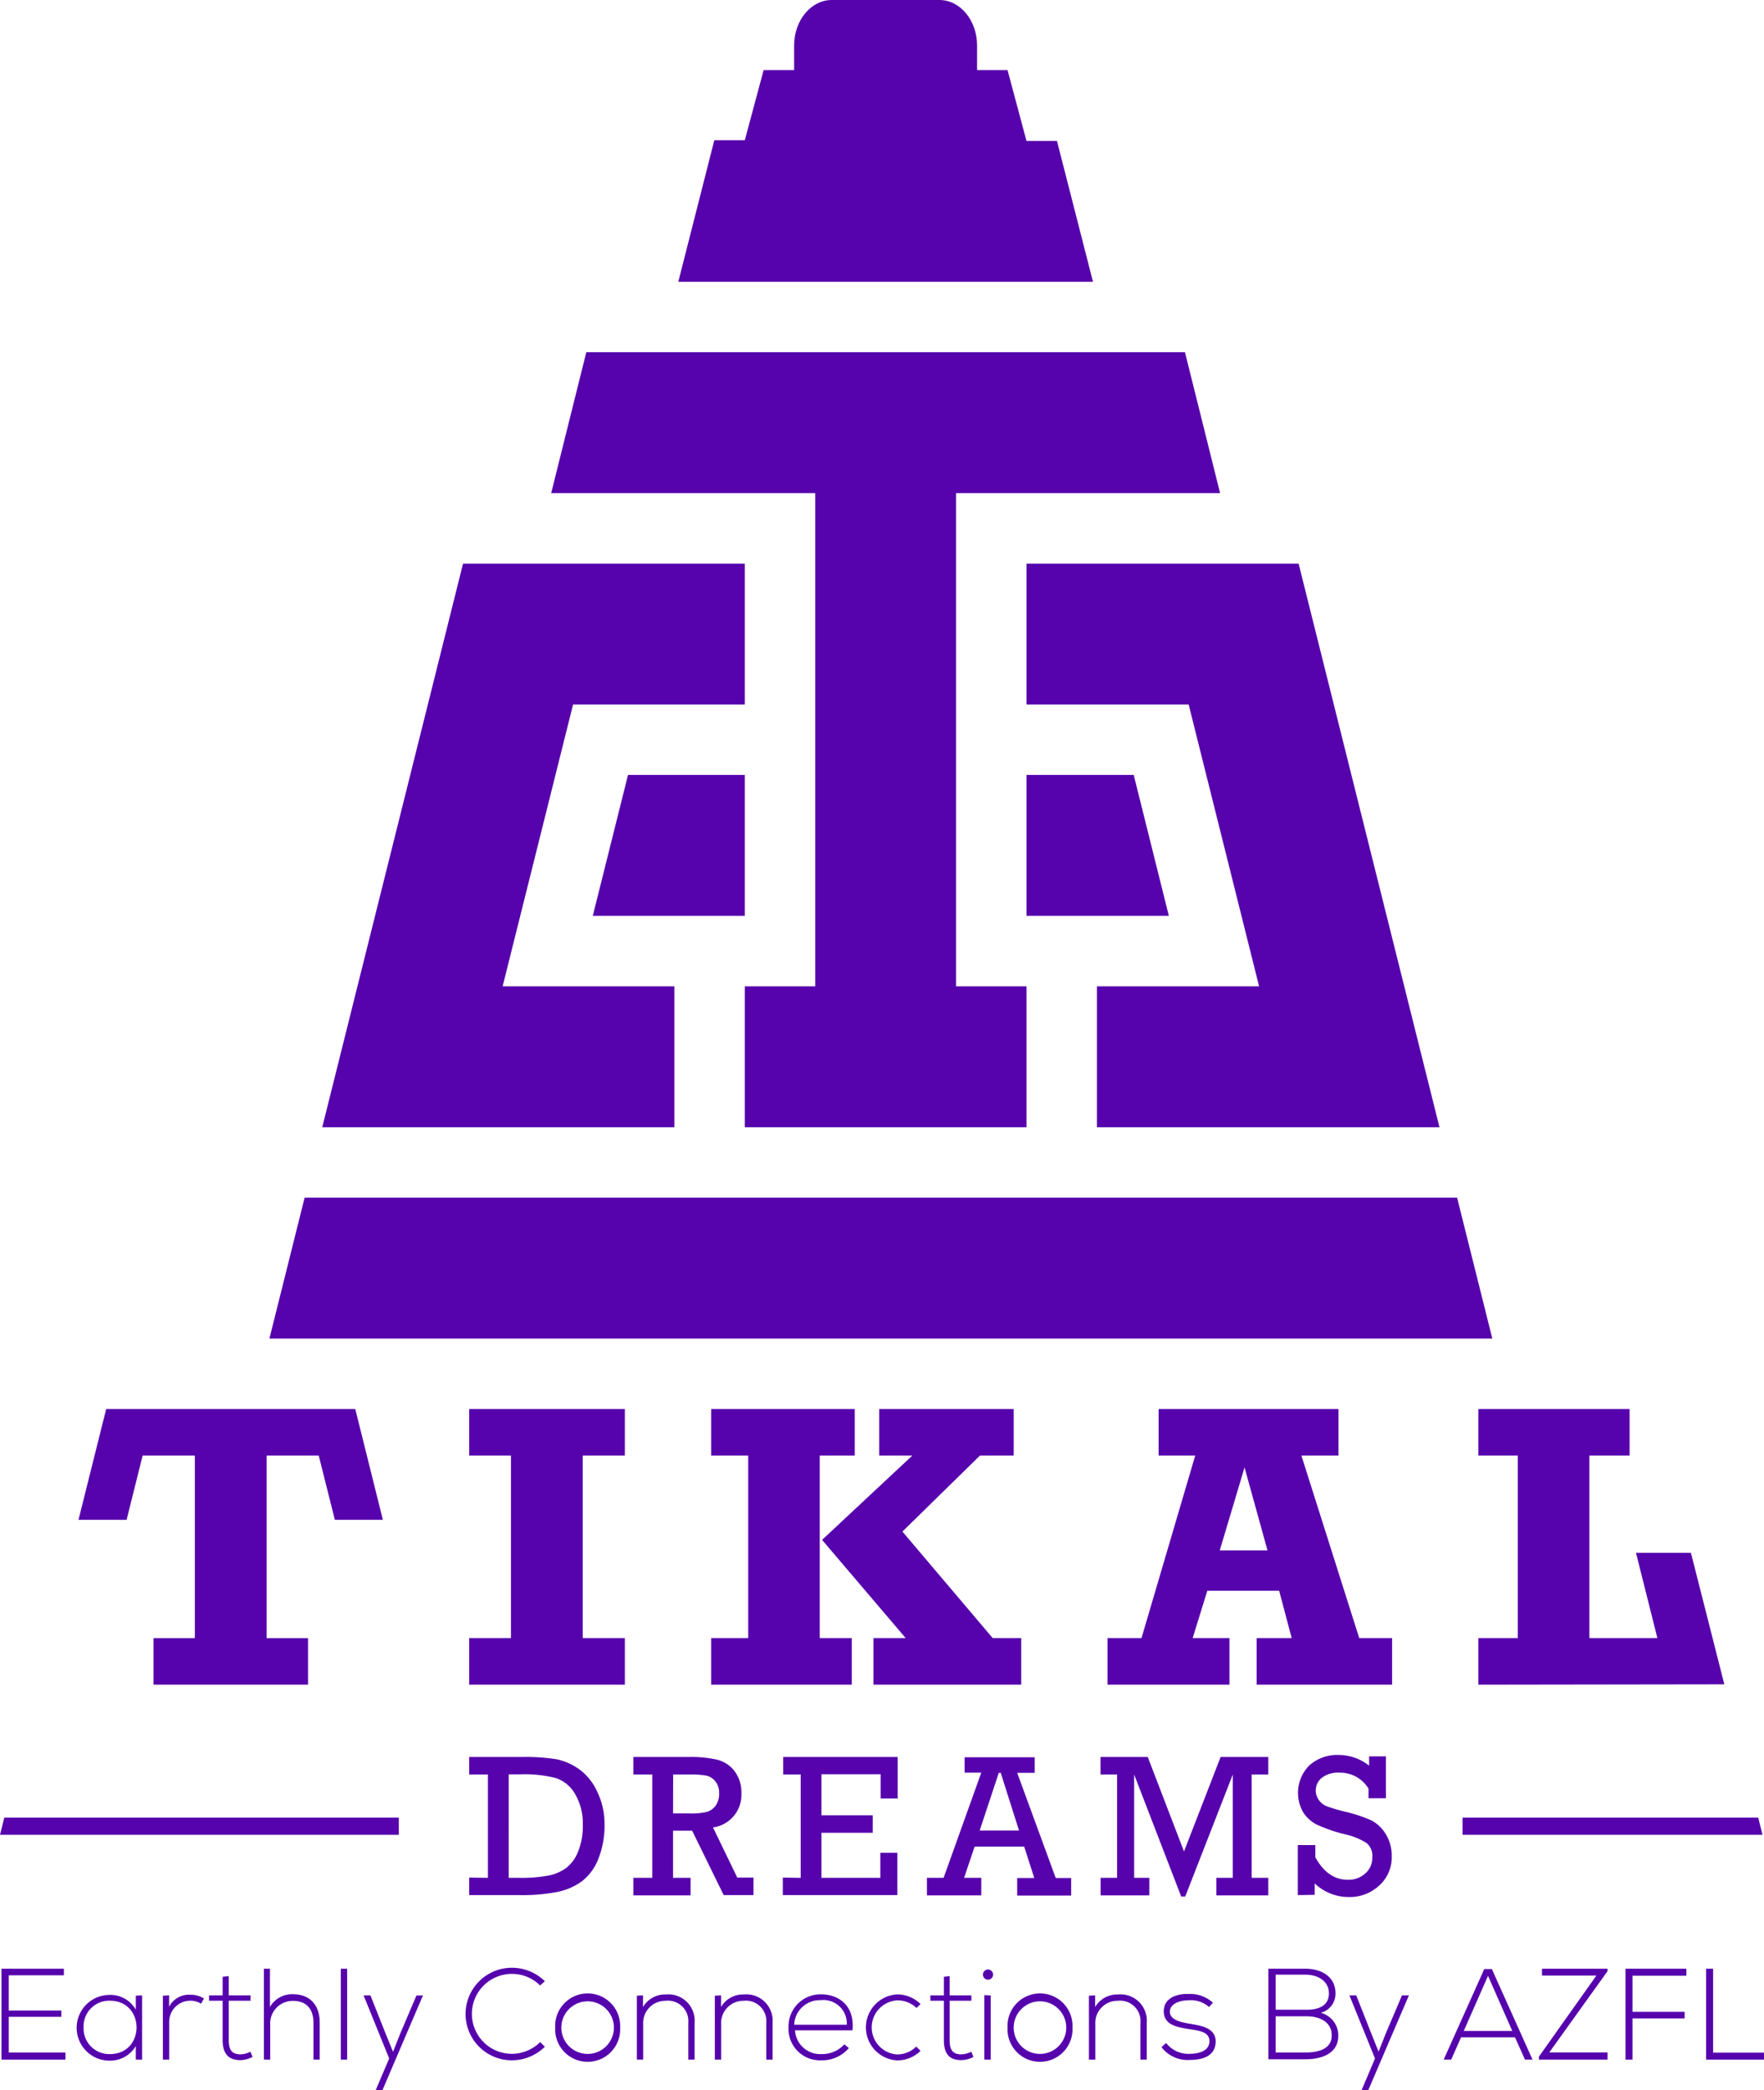<svg xmlns="http://www.w3.org/2000/svg" viewBox="0 0 201.34 238.49"><defs><style>.cls-1{fill:#5603ad;}</style></defs><g id="Capa_2" data-name="Capa 2"><g id="Capa_1-2" data-name="Capa 1"><polygon class="cls-1" points="109.12 112.54 117.16 112.54 117.16 128.62 85.01 128.62 85.01 112.54 93.05 112.54 93.05 56.27 62.91 56.27 66.92 40.19 135.25 40.19 139.26 56.27 109.12 56.27 109.12 112.54"></polygon><polygon class="cls-1" points="133.41 104.5 117.16 104.5 117.16 88.42 129.4 88.42 133.41 104.5"></polygon><polygon class="cls-1" points="164.3 128.62 125.2 128.62 125.2 112.54 143.71 112.54 135.67 80.38 117.16 80.38 117.16 64.31 148.22 64.31 164.3 128.62"></polygon><line class="cls-1" x1="170.33" y1="152.73" x2="166.31" y2="136.65"></line><polygon class="cls-1" points="170.33 152.73 30.75 152.73 34.77 136.65 166.31 136.65 170.33 152.73"></polygon><polygon class="cls-1" points="67.66 104.5 85.01 104.5 85.01 88.42 71.68 88.42 67.66 104.5"></polygon><polygon class="cls-1" points="36.78 128.62 76.97 128.62 76.97 112.54 57.37 112.54 65.41 80.38 85.01 80.38 85.01 64.31 52.85 64.31 36.78 128.62"></polygon><line class="cls-1" x1="34.77" y1="136.65" x2="30.75" y2="152.73"></line><polygon class="cls-1" points="43.7 173.41 38.22 173.41 36.38 166.08 30.43 166.08 30.43 186.91 35.16 186.91 35.16 192.22 17.52 192.22 17.52 186.91 22.24 186.91 22.24 166.08 16.28 166.08 14.45 173.41 8.96 173.41 12.12 160.77 40.55 160.77 43.7 173.41"></polygon><path class="cls-1" d="M53.55,192.22V186.9h4.77V166.08H53.55v-5.31H71.32v5.31H66.51V186.9h4.81v5.32Z"></path><path class="cls-1" d="M81.17,192.22V186.9H85.4V166.08H81.17v-5.31H97.56v5.31h-4V186.9h3.66v5.32Zm18.52,0V186.9h3.68l-9.54-11.2,10.3-9.62h-3.78v-5.31H115.7v5.31h-3.85L103,174.75,113.3,186.9h3.26v5.32Z"></path><path class="cls-1" d="M158.89,186.9v5.32H143.43V186.9h4L146,181.5H137.8l-1.67,5.4h4.2v5.32H126.41V186.9h3.88l6.13-20.82h-4.18v-5.31h20.53v5.31h-4.23l6.6,20.82Zm-14.22-10-2.62-9.47-2.83,9.47Z"></path><path class="cls-1" d="M168.74,192.22V186.9h4.5V166.08h-4.5v-5.31H186v5.31h-4.59V186.9h7.76l-2.44-9.72H193l3.81,15Z"></path><path class="cls-1" d="M55.69,214.26V202.47H53.55v-2h6.09a22.36,22.36,0,0,1,3.88.26,6.76,6.76,0,0,1,2.64,1.18,6.46,6.46,0,0,1,2,2.51A8.39,8.39,0,0,1,69,208.1a10.28,10.28,0,0,1-.73,4.05,5.91,5.91,0,0,1-1.93,2.56,7.27,7.27,0,0,1-2.84,1.18,21,21,0,0,1-4.19.34H53.55v-2Zm2.37,0h1.25A16.71,16.71,0,0,0,62.6,214a5.05,5.05,0,0,0,2.05-.89A4.34,4.34,0,0,0,66,211.22a7.74,7.74,0,0,0,.52-3,6.61,6.61,0,0,0-.85-3.47,4,4,0,0,0-2.18-1.86,14.14,14.14,0,0,0-4.09-.44H58.06Z"></path><path class="cls-1" d="M74.45,214.26V202.47H72.29v-2h6.39a13.23,13.23,0,0,1,3.17.31,3.54,3.54,0,0,1,2,1.32,4,4,0,0,1,.77,2.49,3.75,3.75,0,0,1-3.24,3.92l2.77,5.72H86v2h-3.4L79,208.88H76.82v5.38h2v2H72.29v-2Zm2.37-7.35h1.86a8,8,0,0,0,2-.17,2,2,0,0,0,1-.71,2.35,2.35,0,0,0,.4-1.45,2,2,0,0,0-.41-1.3,1.79,1.79,0,0,0-1-.67,9.1,9.1,0,0,0-1.84-.14h-2Z"></path><path class="cls-1" d="M91.39,214.26V202.47h-2v-2h13.07v4.74h-1.94v-2.77H93.76v4.68h5.85v2H93.76v5.14h6.72V211.4h1.94v4.83H89.35v-2Z"></path><path class="cls-1" d="M116.9,210.7h-5.66l-1.2,3.56H112v2h-6.2v-2h1.9l4.3-12h-1.9V200.5h8v1.78h-2l4.4,12h1.76v2h-6.16v-2h1.95Zm-.59-1.84-2.09-6.58H114l-2.18,6.58Z"></path><path class="cls-1" d="M127.5,214.26V202.47h-1.89v-2H131l4.14,10.78,4.18-10.78h5.44v2h-1.9v11.79h1.9v2h-5.93v-2h1.88V202.47l-5.43,13.92h-.46l-5.37-13.92v11.79h1.73v2h-5.56v-2Z"></path><path class="cls-1" d="M148.13,216.23v-5.71h2v1.39q1.41,2.57,3.7,2.57a2.82,2.82,0,0,0,2-.72,2.34,2.34,0,0,0,.8-1.86,1.87,1.87,0,0,0-.65-1.61,7.74,7.74,0,0,0-2.48-1,18,18,0,0,1-3.13-1.07,3.94,3.94,0,0,1-1.62-1.43,4.43,4.43,0,0,1,.71-5.37,4.76,4.76,0,0,1,3.31-1.18,5.63,5.63,0,0,1,3.5,1.22v-1.06h1.92v4.78H156.2v-1.1a3.79,3.79,0,0,0-3.33-1.82,3,3,0,0,0-2,.59,1.82,1.82,0,0,0-.69,1.42,1.86,1.86,0,0,0,.35,1.11,2.06,2.06,0,0,0,.89.71,19.68,19.68,0,0,0,2.14.63,17,17,0,0,1,3,1,4.24,4.24,0,0,1,1.62,1.57,4.7,4.7,0,0,1,.67,2.52,4.3,4.3,0,0,1-1.42,3.32,4.94,4.94,0,0,1-3.51,1.32,5.62,5.62,0,0,1-3.86-1.55v1.3Z"></path><line class="cls-1" x1="0.49" y1="207.39" y2="209.35"></line><polygon class="cls-1" points="45.52 207.39 45.52 209.35 0 209.35 0.49 207.39 45.52 207.39"></polygon><polygon class="cls-1" points="201.17 209.35 166.93 209.35 166.93 207.39 200.68 207.39 201.17 209.35"></polygon><path class="cls-1" d="M120.64,16.08h-3.48L115,8h-3.48V5.19c0-2.87-1.93-5.19-4.3-5.19H94.94c-2.37,0-4.3,2.32-4.3,5.19V8H87.16l-2.15,8H81.53L77.42,32.15h47.33Z"></path><path class="cls-1" d="M1,229.4H7v.72H1v4.07H7.47V235H.17V224.63H7.29v.75H1Z"></path><path class="cls-1" d="M16.22,227.67V235H15.5v-1.55a3.4,3.4,0,0,1-3,1.67,3.75,3.75,0,0,1,0-7.5,3.32,3.32,0,0,1,3,1.68v-1.59Zm-6.68,3.65a2.93,2.93,0,0,0,3,3.05c4.06,0,4.06-6.09,0-6.09A2.92,2.92,0,0,0,9.54,231.32Z"></path><path class="cls-1" d="M19.3,227.67l0,1.3a2.54,2.54,0,0,1,2.41-1.37,2.78,2.78,0,0,1,1.57.43l-.33.59a2.3,2.3,0,0,0-1.24-.34,2.41,2.41,0,0,0-2.4,2.43V235h-.72v-7.29Z"></path><path class="cls-1" d="M26.11,225.47v2.2h2.48v.61H26.11v4.44c0,1,.21,1.68,1.35,1.68a2.68,2.68,0,0,0,1.12-.3l.25.59a3.1,3.1,0,0,1-1.37.37c-1.55,0-2.05-.91-2.05-2.34v-4.44H23.86v-.61h1.55v-2.12Z"></path><path class="cls-1" d="M30.81,224.63V229a2.91,2.91,0,0,1,2.63-1.46c2,0,3.05,1.31,3.05,3.21V235h-.71v-4.18c0-1.5-.71-2.52-2.34-2.52a2.57,2.57,0,0,0-2.6,2.7v4h-.72V224.63Z"></path><path class="cls-1" d="M39.62,224.63V235H38.9V224.63Z"></path><path class="cls-1" d="M48.28,227.67l-4.63,10.82h-.77l1.54-3.62-2.92-7.2h.78L44,232l.86,2.11.84-2.12,1.83-4.3Z"></path><path class="cls-1" d="M62.19,233.53a5.36,5.36,0,0,1-3.77,1.55,5.28,5.28,0,1,1,0-10.56,5.34,5.34,0,0,1,3.77,1.54l-.55.48a4.5,4.5,0,0,0-3.22-1.32,4.56,4.56,0,0,0,0,9.12A4.64,4.64,0,0,0,61.66,233Z"></path><path class="cls-1" d="M63.37,231.35a3.71,3.71,0,1,1,7.41,0,3.71,3.71,0,1,1-7.41,0Zm6.7,0a3,3,0,1,0-6,0,3,3,0,1,0,6,0Z"></path><path class="cls-1" d="M73.39,227.67V229a2.91,2.91,0,0,1,2.6-1.43,3,3,0,0,1,3.29,3.22V235h-.72v-4.19a2.33,2.33,0,0,0-2.6-2.52,2.53,2.53,0,0,0-2.55,2.65V235h-.72v-7.29Z"></path><path class="cls-1" d="M82.3,227.67V229a2.88,2.88,0,0,1,2.59-1.43,3,3,0,0,1,3.29,3.22V235h-.72v-4.19a2.33,2.33,0,0,0-2.6-2.52,2.53,2.53,0,0,0-2.55,2.65V235h-.72v-7.29Z"></path><path class="cls-1" d="M90,231.32a3.66,3.66,0,0,1,3.7-3.77c2,0,3.88,1.26,3.6,4.11H90.74a2.88,2.88,0,0,0,3,2.71,3.42,3.42,0,0,0,2.63-1.11l.52.42a4,4,0,0,1-3.15,1.4A3.59,3.59,0,0,1,90,231.32Zm6.65-.3a2.67,2.67,0,0,0-3-2.8,2.91,2.91,0,0,0-3,2.8Z"></path><path class="cls-1" d="M105.07,234a3.77,3.77,0,0,1-2.66,1.09,3.77,3.77,0,0,1,0-7.53,3.78,3.78,0,0,1,2.66,1.1l-.46.45a3.11,3.11,0,0,0-2.2-.87,3.09,3.09,0,0,0,0,6.17,3.08,3.08,0,0,0,2.17-.9Z"></path><path class="cls-1" d="M108.39,225.47v2.2h2.48v.61h-2.48v4.44c0,1,.21,1.68,1.34,1.68a2.69,2.69,0,0,0,1.13-.3l.25.59a3.1,3.1,0,0,1-1.38.37c-1.54,0-2-.91-2-2.34v-4.44h-1.54v-.61h1.54v-2.12Z"></path><path class="cls-1" d="M113.35,225.3a.58.58,0,0,1-1.16,0A.58.58,0,0,1,113.35,225.3Zm-1,2.34V235h.73v-7.32Z"></path><path class="cls-1" d="M115,231.35a3.71,3.71,0,1,1,7.41,0,3.71,3.71,0,1,1-7.41,0Zm6.7,0a3,3,0,1,0-6,0,3,3,0,1,0,6,0Z"></path><path class="cls-1" d="M125,227.67V229a2.9,2.9,0,0,1,2.6-1.43,3,3,0,0,1,3.29,3.22V235h-.72v-4.19a2.33,2.33,0,0,0-2.6-2.52,2.52,2.52,0,0,0-2.55,2.65V235h-.73v-7.29Z"></path><path class="cls-1" d="M138,229a3.1,3.1,0,0,0-2.27-.77c-1.13,0-2.23.42-2.2,1.34s1.3,1.17,2.22,1.33c1.3.22,3.08.45,3,2.14s-1.71,2-3,2a3.75,3.75,0,0,1-3.18-1.46l.53-.48a3.19,3.19,0,0,0,2.67,1.24c.88,0,2.22-.23,2.27-1.38s-1.18-1.26-2.38-1.45c-1.41-.23-2.81-.5-2.83-2s1.42-2.05,2.89-2a3.83,3.83,0,0,1,2.72,1Z"></path><path class="cls-1" d="M152.43,227.45a2.25,2.25,0,0,1-1.68,2.21,2.66,2.66,0,0,1,2,2.6c0,2.12-2,2.7-3.75,2.7h-4.23V224.63H149C150.78,224.63,152.43,225.49,152.43,227.45Zm-6.83,1.86h3.55c1.23,0,2.53-.38,2.53-1.86s-1.35-2.14-2.64-2.14H145.6Zm0,4.88H149c1.3,0,3-.31,3-1.94s-1.48-2.19-2.86-2.19H145.6Z"></path><path class="cls-1" d="M160.81,227.67l-4.64,10.82h-.76l1.53-3.62-2.92-7.2h.78l1.7,4.31.85,2.11.84-2.12,1.83-4.3Z"></path><path class="cls-1" d="M174.06,235l-1.14-2.54h-6.16L165.64,235h-.86l4.63-10.33h.87L174.92,235Zm-1.45-3.27-2.77-6.29-2.77,6.29Z"></path><path class="cls-1" d="M176,224.63h7.48v.28l-6.65,9.27h6.65V235h-7.83v-.34l6.56-9.25H176Z"></path><path class="cls-1" d="M186.33,229.55h5.95v.75h-5.95V235h-.8V224.63h6.95v.8h-6.15Z"></path><path class="cls-1" d="M195.53,224.63v9.58h5.81V235h-6.61V224.63Z"></path></g></g></svg>